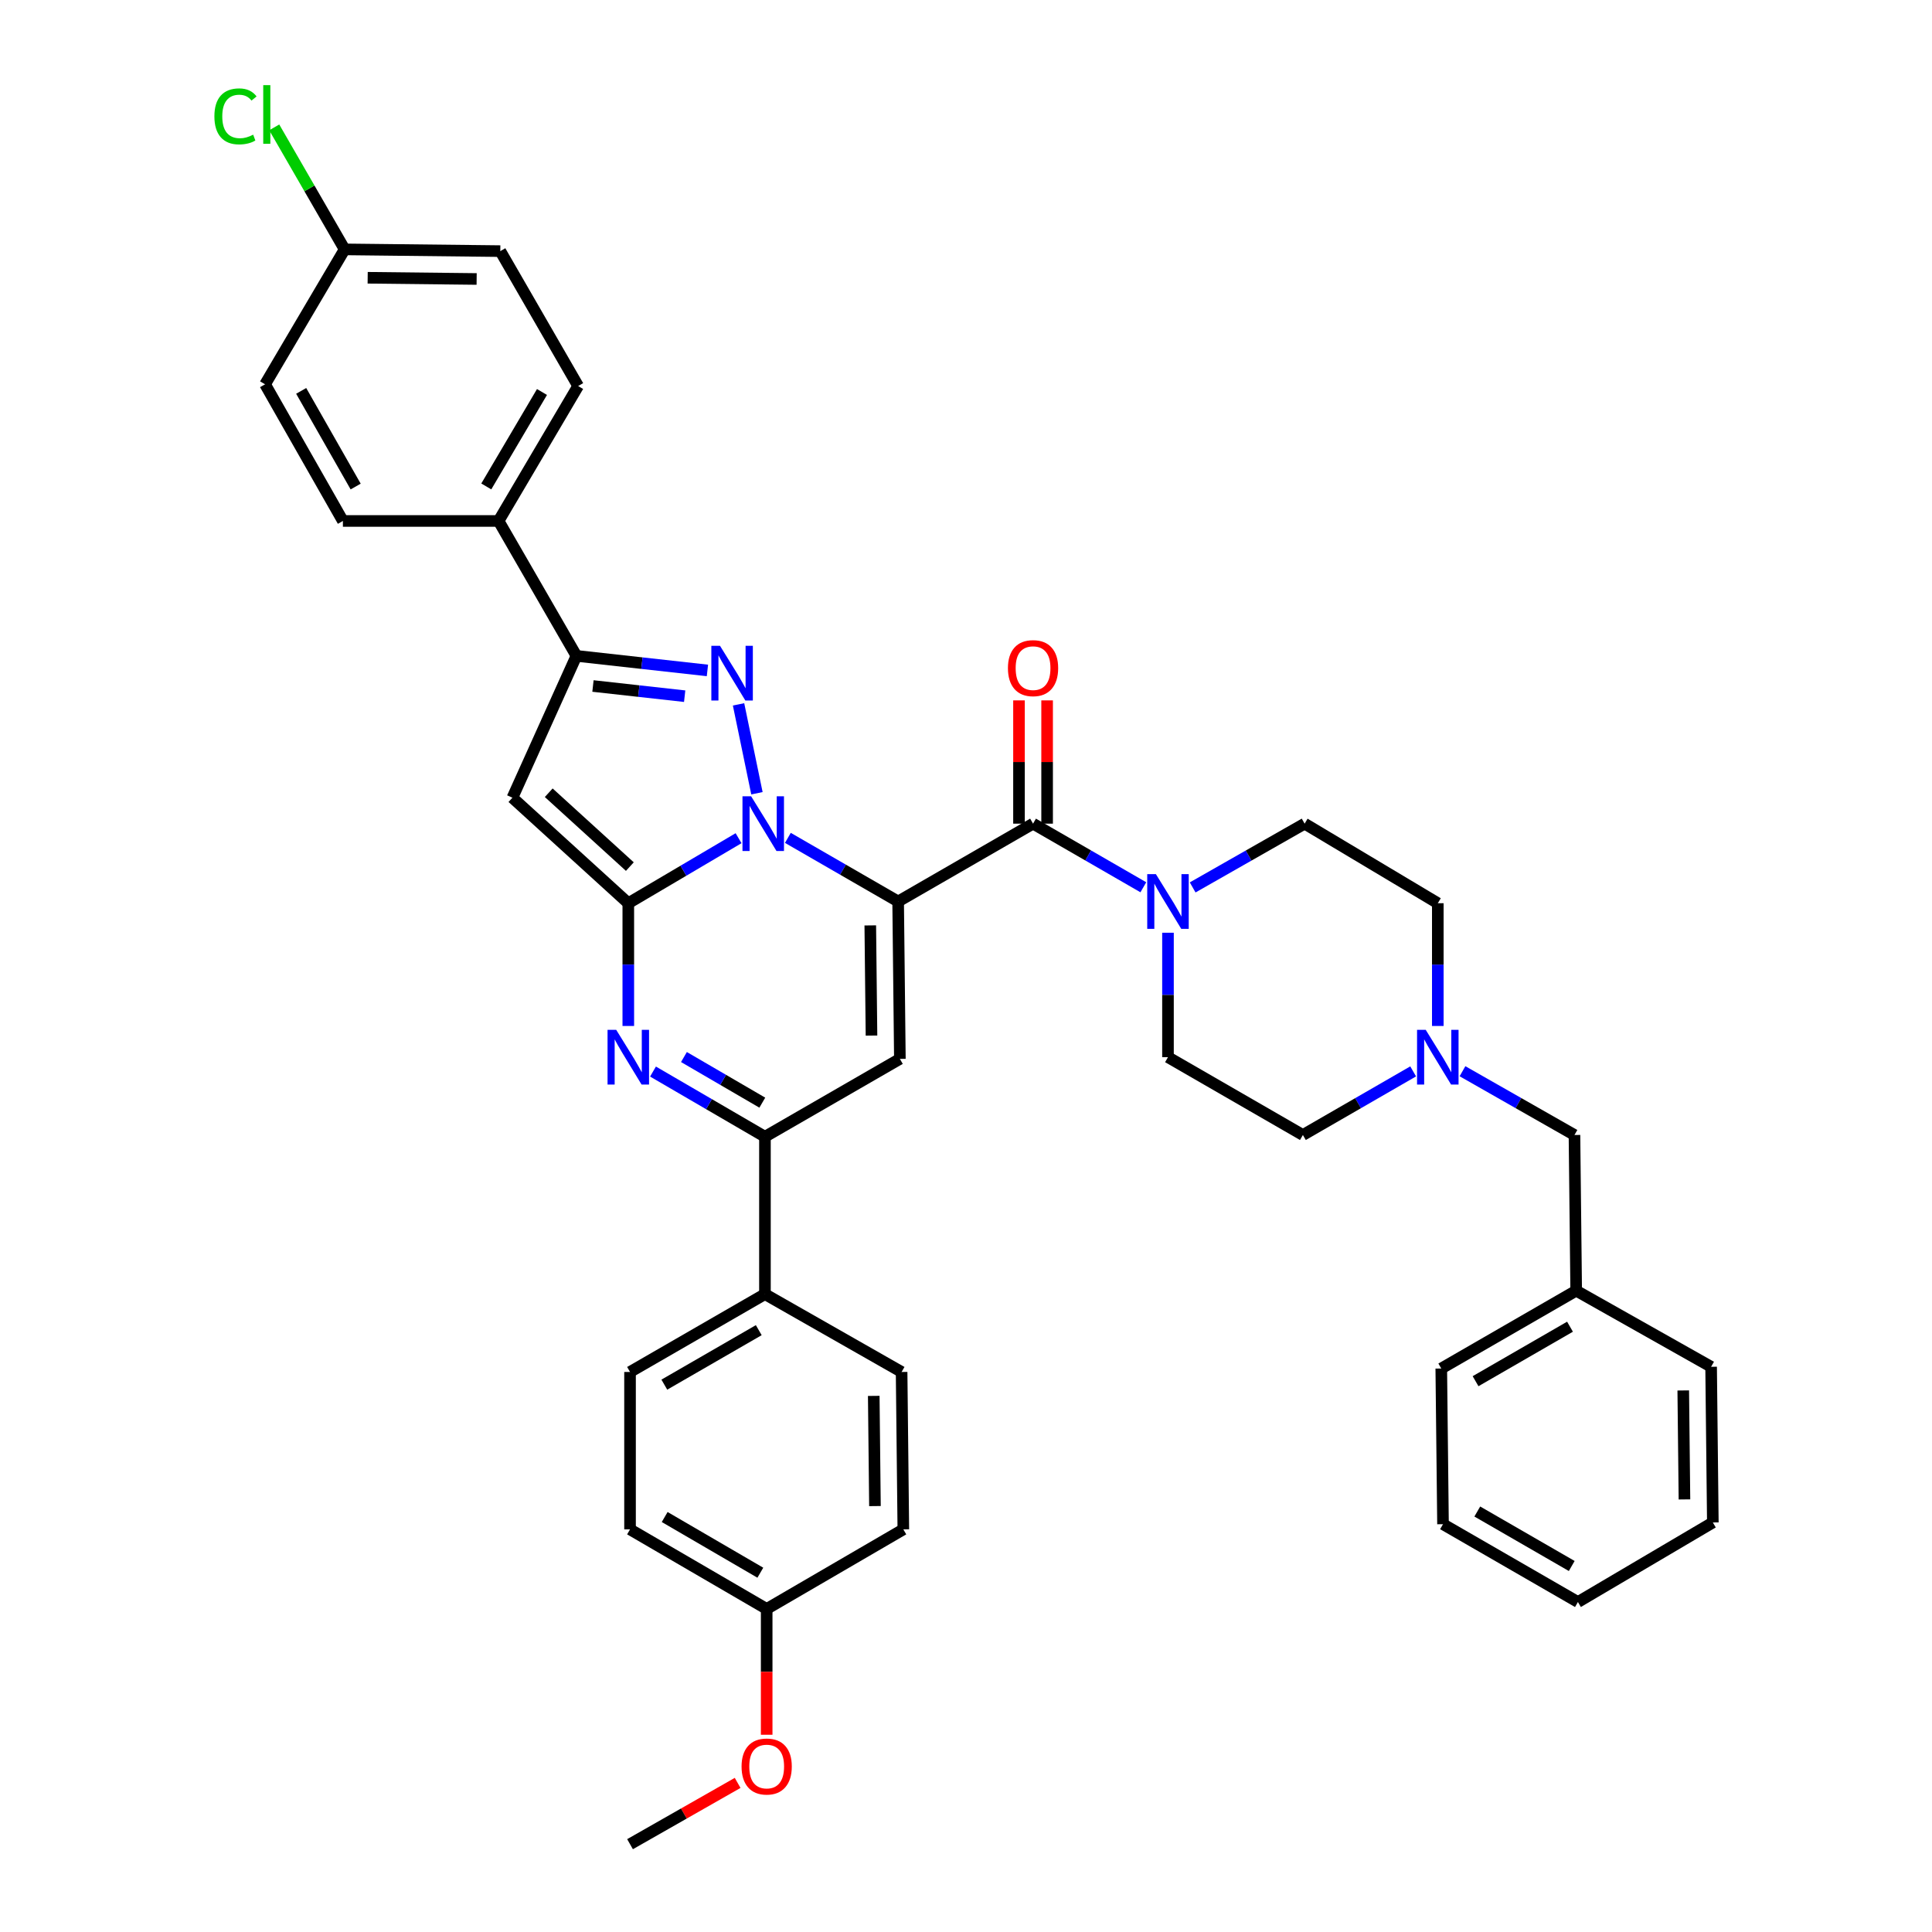 <?xml version='1.0' encoding='iso-8859-1'?>
<svg version='1.1' baseProfile='full'
              xmlns='http://www.w3.org/2000/svg'
                      xmlns:rdkit='http://www.rdkit.org/xml'
                      xmlns:xlink='http://www.w3.org/1999/xlink'
                  xml:space='preserve'
width='1000px' height='1000px' viewBox='0 0 1000 1000'>
<!-- END OF HEADER -->
<rect style='opacity:1.0;fill:#FFFFFF;stroke:none' width='1000' height='1000' x='0' y='0'> </rect>
<path class='bond-0' d='M 756.981,554.466 L 785.961,570.971' style='fill:none;fill-rule:evenodd;stroke:#0000FF;stroke-width:6px;stroke-linecap:butt;stroke-linejoin:miter;stroke-opacity:1' />
<path class='bond-0' d='M 785.961,570.971 L 814.942,587.475' style='fill:none;fill-rule:evenodd;stroke:#000000;stroke-width:6px;stroke-linecap:butt;stroke-linejoin:miter;stroke-opacity:1' />
<path class='bond-1' d='M 731.45,554.549 L 702.913,571.012' style='fill:none;fill-rule:evenodd;stroke:#0000FF;stroke-width:6px;stroke-linecap:butt;stroke-linejoin:miter;stroke-opacity:1' />
<path class='bond-1' d='M 702.913,571.012 L 674.375,587.475' style='fill:none;fill-rule:evenodd;stroke:#000000;stroke-width:6px;stroke-linecap:butt;stroke-linejoin:miter;stroke-opacity:1' />
<path class='bond-2' d='M 744.206,531.039 L 744.206,499.271' style='fill:none;fill-rule:evenodd;stroke:#0000FF;stroke-width:6px;stroke-linecap:butt;stroke-linejoin:miter;stroke-opacity:1' />
<path class='bond-2' d='M 744.206,499.271 L 744.206,467.504' style='fill:none;fill-rule:evenodd;stroke:#000000;stroke-width:6px;stroke-linecap:butt;stroke-linejoin:miter;stroke-opacity:1' />
<path class='bond-3' d='M 534.706,426.322 L 563.248,442.785' style='fill:none;fill-rule:evenodd;stroke:#000000;stroke-width:6px;stroke-linecap:butt;stroke-linejoin:miter;stroke-opacity:1' />
<path class='bond-3' d='M 563.248,442.785 L 591.789,459.248' style='fill:none;fill-rule:evenodd;stroke:#0000FF;stroke-width:6px;stroke-linecap:butt;stroke-linejoin:miter;stroke-opacity:1' />
<path class='bond-4' d='M 541.984,426.322 L 541.984,394.421' style='fill:none;fill-rule:evenodd;stroke:#000000;stroke-width:6px;stroke-linecap:butt;stroke-linejoin:miter;stroke-opacity:1' />
<path class='bond-4' d='M 541.984,394.421 L 541.984,362.52' style='fill:none;fill-rule:evenodd;stroke:#FF0000;stroke-width:6px;stroke-linecap:butt;stroke-linejoin:miter;stroke-opacity:1' />
<path class='bond-4' d='M 527.429,426.322 L 527.429,394.421' style='fill:none;fill-rule:evenodd;stroke:#000000;stroke-width:6px;stroke-linecap:butt;stroke-linejoin:miter;stroke-opacity:1' />
<path class='bond-4' d='M 527.429,394.421 L 527.429,362.52' style='fill:none;fill-rule:evenodd;stroke:#FF0000;stroke-width:6px;stroke-linecap:butt;stroke-linejoin:miter;stroke-opacity:1' />
<path class='bond-5' d='M 534.706,426.322 L 464.876,466.606' style='fill:none;fill-rule:evenodd;stroke:#000000;stroke-width:6px;stroke-linecap:butt;stroke-linejoin:miter;stroke-opacity:1' />
<path class='bond-6' d='M 617.32,459.33 L 646.296,442.826' style='fill:none;fill-rule:evenodd;stroke:#0000FF;stroke-width:6px;stroke-linecap:butt;stroke-linejoin:miter;stroke-opacity:1' />
<path class='bond-6' d='M 646.296,442.826 L 675.273,426.322' style='fill:none;fill-rule:evenodd;stroke:#000000;stroke-width:6px;stroke-linecap:butt;stroke-linejoin:miter;stroke-opacity:1' />
<path class='bond-7' d='M 604.545,482.781 L 604.545,514.986' style='fill:none;fill-rule:evenodd;stroke:#0000FF;stroke-width:6px;stroke-linecap:butt;stroke-linejoin:miter;stroke-opacity:1' />
<path class='bond-7' d='M 604.545,514.986 L 604.545,547.191' style='fill:none;fill-rule:evenodd;stroke:#000000;stroke-width:6px;stroke-linecap:butt;stroke-linejoin:miter;stroke-opacity:1' />
<path class='bond-8' d='M 814.942,587.475 L 815.831,668.052' style='fill:none;fill-rule:evenodd;stroke:#000000;stroke-width:6px;stroke-linecap:butt;stroke-linejoin:miter;stroke-opacity:1' />
<path class='bond-9' d='M 265.226,412.891 L 298.354,339.479' style='fill:none;fill-rule:evenodd;stroke:#000000;stroke-width:6px;stroke-linecap:butt;stroke-linejoin:miter;stroke-opacity:1' />
<path class='bond-10' d='M 265.226,412.891 L 325.207,467.504' style='fill:none;fill-rule:evenodd;stroke:#000000;stroke-width:6px;stroke-linecap:butt;stroke-linejoin:miter;stroke-opacity:1' />
<path class='bond-10' d='M 284.022,410.321 L 326.009,448.55' style='fill:none;fill-rule:evenodd;stroke:#000000;stroke-width:6px;stroke-linecap:butt;stroke-linejoin:miter;stroke-opacity:1' />
<path class='bond-11' d='M 298.354,339.479 L 258.061,269.648' style='fill:none;fill-rule:evenodd;stroke:#000000;stroke-width:6px;stroke-linecap:butt;stroke-linejoin:miter;stroke-opacity:1' />
<path class='bond-12' d='M 298.354,339.479 L 332.259,343.245' style='fill:none;fill-rule:evenodd;stroke:#000000;stroke-width:6px;stroke-linecap:butt;stroke-linejoin:miter;stroke-opacity:1' />
<path class='bond-12' d='M 332.259,343.245 L 366.164,347.011' style='fill:none;fill-rule:evenodd;stroke:#0000FF;stroke-width:6px;stroke-linecap:butt;stroke-linejoin:miter;stroke-opacity:1' />
<path class='bond-12' d='M 306.918,355.074 L 330.652,357.711' style='fill:none;fill-rule:evenodd;stroke:#000000;stroke-width:6px;stroke-linecap:butt;stroke-linejoin:miter;stroke-opacity:1' />
<path class='bond-12' d='M 330.652,357.711 L 354.385,360.347' style='fill:none;fill-rule:evenodd;stroke:#0000FF;stroke-width:6px;stroke-linecap:butt;stroke-linejoin:miter;stroke-opacity:1' />
<path class='bond-13' d='M 382.271,364.578 L 391.79,410.586' style='fill:none;fill-rule:evenodd;stroke:#0000FF;stroke-width:6px;stroke-linecap:butt;stroke-linejoin:miter;stroke-opacity:1' />
<path class='bond-14' d='M 325.207,467.504 L 353.743,450.677' style='fill:none;fill-rule:evenodd;stroke:#000000;stroke-width:6px;stroke-linecap:butt;stroke-linejoin:miter;stroke-opacity:1' />
<path class='bond-14' d='M 353.743,450.677 L 382.279,433.85' style='fill:none;fill-rule:evenodd;stroke:#0000FF;stroke-width:6px;stroke-linecap:butt;stroke-linejoin:miter;stroke-opacity:1' />
<path class='bond-15' d='M 325.207,467.504 L 325.207,499.271' style='fill:none;fill-rule:evenodd;stroke:#000000;stroke-width:6px;stroke-linecap:butt;stroke-linejoin:miter;stroke-opacity:1' />
<path class='bond-15' d='M 325.207,499.271 L 325.207,531.039' style='fill:none;fill-rule:evenodd;stroke:#0000FF;stroke-width:6px;stroke-linecap:butt;stroke-linejoin:miter;stroke-opacity:1' />
<path class='bond-16' d='M 407.801,433.68 L 436.339,450.143' style='fill:none;fill-rule:evenodd;stroke:#0000FF;stroke-width:6px;stroke-linecap:butt;stroke-linejoin:miter;stroke-opacity:1' />
<path class='bond-16' d='M 436.339,450.143 L 464.876,466.606' style='fill:none;fill-rule:evenodd;stroke:#000000;stroke-width:6px;stroke-linecap:butt;stroke-linejoin:miter;stroke-opacity:1' />
<path class='bond-17' d='M 464.876,466.606 L 465.774,548.08' style='fill:none;fill-rule:evenodd;stroke:#000000;stroke-width:6px;stroke-linecap:butt;stroke-linejoin:miter;stroke-opacity:1' />
<path class='bond-17' d='M 450.457,478.988 L 451.085,536.019' style='fill:none;fill-rule:evenodd;stroke:#000000;stroke-width:6px;stroke-linecap:butt;stroke-linejoin:miter;stroke-opacity:1' />
<path class='bond-18' d='M 465.774,548.08 L 395.935,588.373' style='fill:none;fill-rule:evenodd;stroke:#000000;stroke-width:6px;stroke-linecap:butt;stroke-linejoin:miter;stroke-opacity:1' />
<path class='bond-19' d='M 395.935,588.373 L 395.935,669.839' style='fill:none;fill-rule:evenodd;stroke:#000000;stroke-width:6px;stroke-linecap:butt;stroke-linejoin:miter;stroke-opacity:1' />
<path class='bond-20' d='M 395.935,588.373 L 366.964,571.504' style='fill:none;fill-rule:evenodd;stroke:#000000;stroke-width:6px;stroke-linecap:butt;stroke-linejoin:miter;stroke-opacity:1' />
<path class='bond-20' d='M 366.964,571.504 L 337.993,554.636' style='fill:none;fill-rule:evenodd;stroke:#0000FF;stroke-width:6px;stroke-linecap:butt;stroke-linejoin:miter;stroke-opacity:1' />
<path class='bond-20' d='M 394.567,570.734 L 374.288,558.926' style='fill:none;fill-rule:evenodd;stroke:#000000;stroke-width:6px;stroke-linecap:butt;stroke-linejoin:miter;stroke-opacity:1' />
<path class='bond-20' d='M 374.288,558.926 L 354.008,547.118' style='fill:none;fill-rule:evenodd;stroke:#0000FF;stroke-width:6px;stroke-linecap:butt;stroke-linejoin:miter;stroke-opacity:1' />
<path class='bond-21' d='M 326.105,791.605 L 396.833,832.787' style='fill:none;fill-rule:evenodd;stroke:#000000;stroke-width:6px;stroke-linecap:butt;stroke-linejoin:miter;stroke-opacity:1' />
<path class='bond-21' d='M 344.038,785.205 L 393.547,814.032' style='fill:none;fill-rule:evenodd;stroke:#000000;stroke-width:6px;stroke-linecap:butt;stroke-linejoin:miter;stroke-opacity:1' />
<path class='bond-22' d='M 326.105,791.605 L 326.105,710.131' style='fill:none;fill-rule:evenodd;stroke:#000000;stroke-width:6px;stroke-linecap:butt;stroke-linejoin:miter;stroke-opacity:1' />
<path class='bond-23' d='M 396.833,832.787 L 467.561,791.605' style='fill:none;fill-rule:evenodd;stroke:#000000;stroke-width:6px;stroke-linecap:butt;stroke-linejoin:miter;stroke-opacity:1' />
<path class='bond-24' d='M 396.833,832.787 L 396.833,865.346' style='fill:none;fill-rule:evenodd;stroke:#000000;stroke-width:6px;stroke-linecap:butt;stroke-linejoin:miter;stroke-opacity:1' />
<path class='bond-24' d='M 396.833,865.346 L 396.833,897.904' style='fill:none;fill-rule:evenodd;stroke:#FF0000;stroke-width:6px;stroke-linecap:butt;stroke-linejoin:miter;stroke-opacity:1' />
<path class='bond-25' d='M 467.561,791.605 L 466.671,710.131' style='fill:none;fill-rule:evenodd;stroke:#000000;stroke-width:6px;stroke-linecap:butt;stroke-linejoin:miter;stroke-opacity:1' />
<path class='bond-25' d='M 452.873,779.543 L 452.251,722.511' style='fill:none;fill-rule:evenodd;stroke:#000000;stroke-width:6px;stroke-linecap:butt;stroke-linejoin:miter;stroke-opacity:1' />
<path class='bond-26' d='M 466.671,710.131 L 395.935,669.839' style='fill:none;fill-rule:evenodd;stroke:#000000;stroke-width:6px;stroke-linecap:butt;stroke-linejoin:miter;stroke-opacity:1' />
<path class='bond-27' d='M 258.959,129.979 L 178.382,129.082' style='fill:none;fill-rule:evenodd;stroke:#000000;stroke-width:6px;stroke-linecap:butt;stroke-linejoin:miter;stroke-opacity:1' />
<path class='bond-27' d='M 246.71,144.399 L 190.307,143.77' style='fill:none;fill-rule:evenodd;stroke:#000000;stroke-width:6px;stroke-linecap:butt;stroke-linejoin:miter;stroke-opacity:1' />
<path class='bond-28' d='M 258.959,129.979 L 299.243,199.81' style='fill:none;fill-rule:evenodd;stroke:#000000;stroke-width:6px;stroke-linecap:butt;stroke-linejoin:miter;stroke-opacity:1' />
<path class='bond-29' d='M 178.382,129.082 L 137.2,198.912' style='fill:none;fill-rule:evenodd;stroke:#000000;stroke-width:6px;stroke-linecap:butt;stroke-linejoin:miter;stroke-opacity:1' />
<path class='bond-30' d='M 178.382,129.082 L 160.164,97.508' style='fill:none;fill-rule:evenodd;stroke:#000000;stroke-width:6px;stroke-linecap:butt;stroke-linejoin:miter;stroke-opacity:1' />
<path class='bond-30' d='M 160.164,97.508 L 141.945,65.933' style='fill:none;fill-rule:evenodd;stroke:#00CC00;stroke-width:6px;stroke-linecap:butt;stroke-linejoin:miter;stroke-opacity:1' />
<path class='bond-31' d='M 137.2,198.912 L 177.485,269.648' style='fill:none;fill-rule:evenodd;stroke:#000000;stroke-width:6px;stroke-linecap:butt;stroke-linejoin:miter;stroke-opacity:1' />
<path class='bond-31' d='M 155.891,202.32 L 184.09,251.835' style='fill:none;fill-rule:evenodd;stroke:#000000;stroke-width:6px;stroke-linecap:butt;stroke-linejoin:miter;stroke-opacity:1' />
<path class='bond-32' d='M 177.485,269.648 L 258.061,269.648' style='fill:none;fill-rule:evenodd;stroke:#000000;stroke-width:6px;stroke-linecap:butt;stroke-linejoin:miter;stroke-opacity:1' />
<path class='bond-33' d='M 258.061,269.648 L 299.243,199.81' style='fill:none;fill-rule:evenodd;stroke:#000000;stroke-width:6px;stroke-linecap:butt;stroke-linejoin:miter;stroke-opacity:1' />
<path class='bond-33' d='M 251.701,251.779 L 280.529,202.893' style='fill:none;fill-rule:evenodd;stroke:#000000;stroke-width:6px;stroke-linecap:butt;stroke-linejoin:miter;stroke-opacity:1' />
<path class='bond-34' d='M 395.935,669.839 L 326.105,710.131' style='fill:none;fill-rule:evenodd;stroke:#000000;stroke-width:6px;stroke-linecap:butt;stroke-linejoin:miter;stroke-opacity:1' />
<path class='bond-34' d='M 392.735,688.489 L 343.853,716.694' style='fill:none;fill-rule:evenodd;stroke:#000000;stroke-width:6px;stroke-linecap:butt;stroke-linejoin:miter;stroke-opacity:1' />
<path class='bond-35' d='M 381.798,922.825 L 353.951,938.685' style='fill:none;fill-rule:evenodd;stroke:#FF0000;stroke-width:6px;stroke-linecap:butt;stroke-linejoin:miter;stroke-opacity:1' />
<path class='bond-35' d='M 353.951,938.685 L 326.105,954.545' style='fill:none;fill-rule:evenodd;stroke:#000000;stroke-width:6px;stroke-linecap:butt;stroke-linejoin:miter;stroke-opacity:1' />
<path class='bond-36' d='M 674.375,587.475 L 604.545,547.191' style='fill:none;fill-rule:evenodd;stroke:#000000;stroke-width:6px;stroke-linecap:butt;stroke-linejoin:miter;stroke-opacity:1' />
<path class='bond-37' d='M 744.206,467.504 L 675.273,426.322' style='fill:none;fill-rule:evenodd;stroke:#000000;stroke-width:6px;stroke-linecap:butt;stroke-linejoin:miter;stroke-opacity:1' />
<path class='bond-38' d='M 815.831,668.052 L 746.001,708.344' style='fill:none;fill-rule:evenodd;stroke:#000000;stroke-width:6px;stroke-linecap:butt;stroke-linejoin:miter;stroke-opacity:1' />
<path class='bond-38' d='M 812.631,686.702 L 763.749,714.907' style='fill:none;fill-rule:evenodd;stroke:#000000;stroke-width:6px;stroke-linecap:butt;stroke-linejoin:miter;stroke-opacity:1' />
<path class='bond-39' d='M 815.831,668.052 L 885.67,707.446' style='fill:none;fill-rule:evenodd;stroke:#000000;stroke-width:6px;stroke-linecap:butt;stroke-linejoin:miter;stroke-opacity:1' />
<path class='bond-40' d='M 746.001,708.344 L 746.898,788.921' style='fill:none;fill-rule:evenodd;stroke:#000000;stroke-width:6px;stroke-linecap:butt;stroke-linejoin:miter;stroke-opacity:1' />
<path class='bond-41' d='M 746.898,788.921 L 816.729,829.205' style='fill:none;fill-rule:evenodd;stroke:#000000;stroke-width:6px;stroke-linecap:butt;stroke-linejoin:miter;stroke-opacity:1' />
<path class='bond-41' d='M 764.646,782.356 L 813.527,810.555' style='fill:none;fill-rule:evenodd;stroke:#000000;stroke-width:6px;stroke-linecap:butt;stroke-linejoin:miter;stroke-opacity:1' />
<path class='bond-42' d='M 816.729,829.205 L 886.559,788.023' style='fill:none;fill-rule:evenodd;stroke:#000000;stroke-width:6px;stroke-linecap:butt;stroke-linejoin:miter;stroke-opacity:1' />
<path class='bond-43' d='M 886.559,788.023 L 885.67,707.446' style='fill:none;fill-rule:evenodd;stroke:#000000;stroke-width:6px;stroke-linecap:butt;stroke-linejoin:miter;stroke-opacity:1' />
<path class='bond-43' d='M 871.872,776.097 L 871.249,719.694' style='fill:none;fill-rule:evenodd;stroke:#000000;stroke-width:6px;stroke-linecap:butt;stroke-linejoin:miter;stroke-opacity:1' />
<path  class='atom-0' d='M 737.946 533.031
L 747.226 548.031
Q 748.146 549.511, 749.626 552.191
Q 751.106 554.871, 751.186 555.031
L 751.186 533.031
L 754.946 533.031
L 754.946 561.351
L 751.066 561.351
L 741.106 544.951
Q 739.946 543.031, 738.706 540.831
Q 737.506 538.631, 737.146 537.951
L 737.146 561.351
L 733.466 561.351
L 733.466 533.031
L 737.946 533.031
' fill='#0000FF'/>
<path  class='atom-2' d='M 598.285 452.446
L 607.565 467.446
Q 608.485 468.926, 609.965 471.606
Q 611.445 474.286, 611.525 474.446
L 611.525 452.446
L 615.285 452.446
L 615.285 480.766
L 611.405 480.766
L 601.445 464.366
Q 600.285 462.446, 599.045 460.246
Q 597.845 458.046, 597.485 457.366
L 597.485 480.766
L 593.805 480.766
L 593.805 452.446
L 598.285 452.446
' fill='#0000FF'/>
<path  class='atom-3' d='M 521.706 345.825
Q 521.706 339.025, 525.066 335.225
Q 528.426 331.425, 534.706 331.425
Q 540.986 331.425, 544.346 335.225
Q 547.706 339.025, 547.706 345.825
Q 547.706 352.705, 544.306 356.625
Q 540.906 360.505, 534.706 360.505
Q 528.466 360.505, 525.066 356.625
Q 521.706 352.745, 521.706 345.825
M 534.706 357.305
Q 539.026 357.305, 541.346 354.425
Q 543.706 351.505, 543.706 345.825
Q 543.706 340.265, 541.346 337.465
Q 539.026 334.625, 534.706 334.625
Q 530.386 334.625, 528.026 337.425
Q 525.706 340.225, 525.706 345.825
Q 525.706 351.545, 528.026 354.425
Q 530.386 357.305, 534.706 357.305
' fill='#FF0000'/>
<path  class='atom-7' d='M 372.67 334.27
L 381.95 349.27
Q 382.87 350.75, 384.35 353.43
Q 385.83 356.11, 385.91 356.27
L 385.91 334.27
L 389.67 334.27
L 389.67 362.59
L 385.79 362.59
L 375.83 346.19
Q 374.67 344.27, 373.43 342.07
Q 372.23 339.87, 371.87 339.19
L 371.87 362.59
L 368.19 362.59
L 368.19 334.27
L 372.67 334.27
' fill='#0000FF'/>
<path  class='atom-9' d='M 388.786 412.162
L 398.066 427.162
Q 398.986 428.642, 400.466 431.322
Q 401.946 434.002, 402.026 434.162
L 402.026 412.162
L 405.786 412.162
L 405.786 440.482
L 401.906 440.482
L 391.946 424.082
Q 390.786 422.162, 389.546 419.962
Q 388.346 417.762, 387.986 417.082
L 387.986 440.482
L 384.306 440.482
L 384.306 412.162
L 388.786 412.162
' fill='#0000FF'/>
<path  class='atom-13' d='M 318.947 533.031
L 328.227 548.031
Q 329.147 549.511, 330.627 552.191
Q 332.107 554.871, 332.187 555.031
L 332.187 533.031
L 335.947 533.031
L 335.947 561.351
L 332.067 561.351
L 322.107 544.951
Q 320.947 543.031, 319.707 540.831
Q 318.507 538.631, 318.147 537.951
L 318.147 561.351
L 314.467 561.351
L 314.467 533.031
L 318.947 533.031
' fill='#0000FF'/>
<path  class='atom-24' d='M 110.97 60.231
Q 110.97 53.191, 114.25 49.511
Q 117.57 45.791, 123.85 45.791
Q 129.69 45.791, 132.81 49.911
L 130.17 52.071
Q 127.89 49.071, 123.85 49.071
Q 119.57 49.071, 117.29 51.951
Q 115.05 54.791, 115.05 60.231
Q 115.05 65.831, 117.37 68.711
Q 119.73 71.591, 124.29 71.591
Q 127.41 71.591, 131.05 69.711
L 132.17 72.711
Q 130.69 73.671, 128.45 74.231
Q 126.21 74.791, 123.73 74.791
Q 117.57 74.791, 114.25 71.031
Q 110.97 67.271, 110.97 60.231
' fill='#00CC00'/>
<path  class='atom-24' d='M 136.25 44.071
L 139.93 44.071
L 139.93 74.431
L 136.25 74.431
L 136.25 44.071
' fill='#00CC00'/>
<path  class='atom-27' d='M 383.833 914.341
Q 383.833 907.541, 387.193 903.741
Q 390.553 899.941, 396.833 899.941
Q 403.113 899.941, 406.473 903.741
Q 409.833 907.541, 409.833 914.341
Q 409.833 921.221, 406.433 925.141
Q 403.033 929.021, 396.833 929.021
Q 390.593 929.021, 387.193 925.141
Q 383.833 921.261, 383.833 914.341
M 396.833 925.821
Q 401.153 925.821, 403.473 922.941
Q 405.833 920.021, 405.833 914.341
Q 405.833 908.781, 403.473 905.981
Q 401.153 903.141, 396.833 903.141
Q 392.513 903.141, 390.153 905.941
Q 387.833 908.741, 387.833 914.341
Q 387.833 920.061, 390.153 922.941
Q 392.513 925.821, 396.833 925.821
' fill='#FF0000'/>
</svg>
